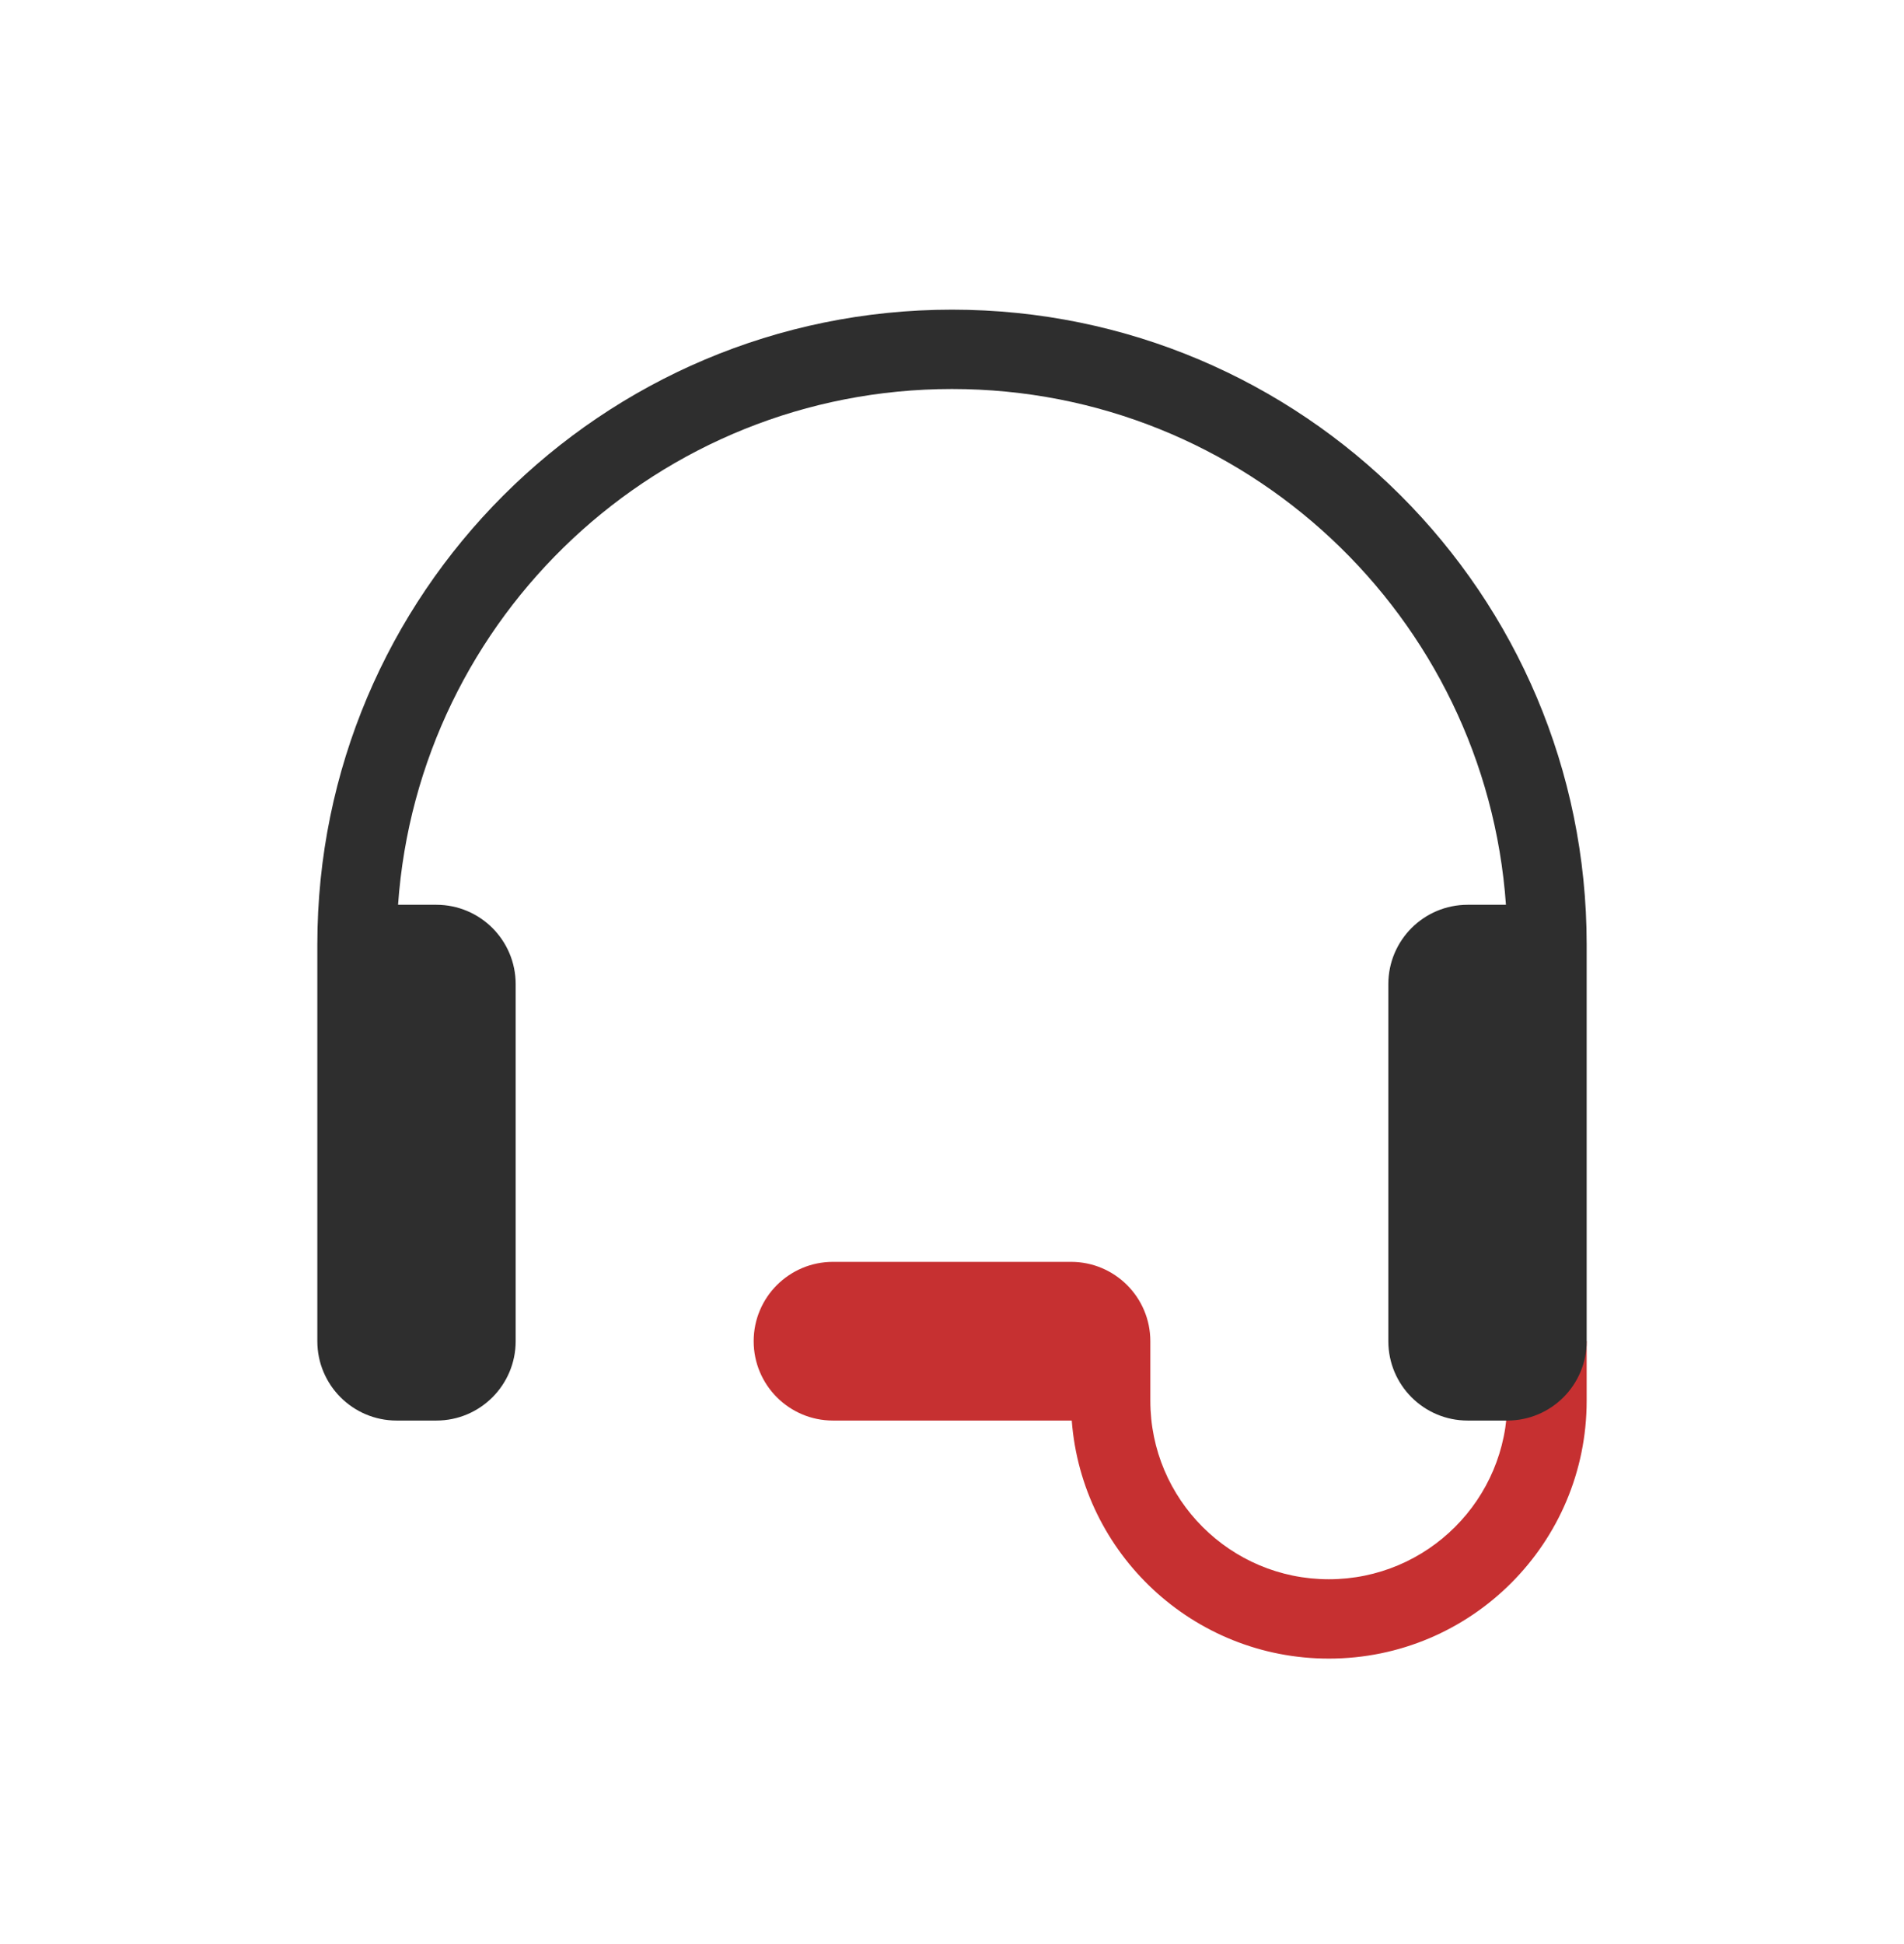 <svg xmlns="http://www.w3.org/2000/svg" width="48" height="49" viewBox="0 0 48 49" fill="none"><path fill-rule="evenodd" clip-rule="evenodd" d="M19 33.805C19 32.7 19.895 31.805 21 31.805H27C28.105 31.805 29 32.7 29 33.805V35.305C29 37.79 31.015 39.805 33.5 39.805C35.985 39.805 38 37.79 38 35.305V33.805H40V35.305C40 38.895 37.09 41.805 33.5 41.805C30.078 41.805 27.274 39.161 27.019 35.805C27.013 35.805 27.006 35.805 27 35.805H21C19.895 35.805 19 34.909 19 33.805Z" fill="#C63031"></path><path fill-rule="evenodd" clip-rule="evenodd" d="M8 23.805C8 14.968 15.163 7.805 24 7.805C32.837 7.805 40 14.968 40 23.805V24.802V24.805L40 33.805C40 34.909 39.105 35.805 38 35.805H37C35.895 35.805 35 34.909 35 33.805V24.805C35 23.7 35.895 22.805 37 22.805H37.965C37.452 15.539 31.396 9.805 24 9.805C16.604 9.805 10.548 15.539 10.035 22.805H11C12.105 22.805 13 23.7 13 24.805V33.805C13 34.909 12.105 35.805 11 35.805H10C8.895 35.805 8 34.909 8 33.805V24.805V23.805Z" fill="#2E2E2E"></path></svg>